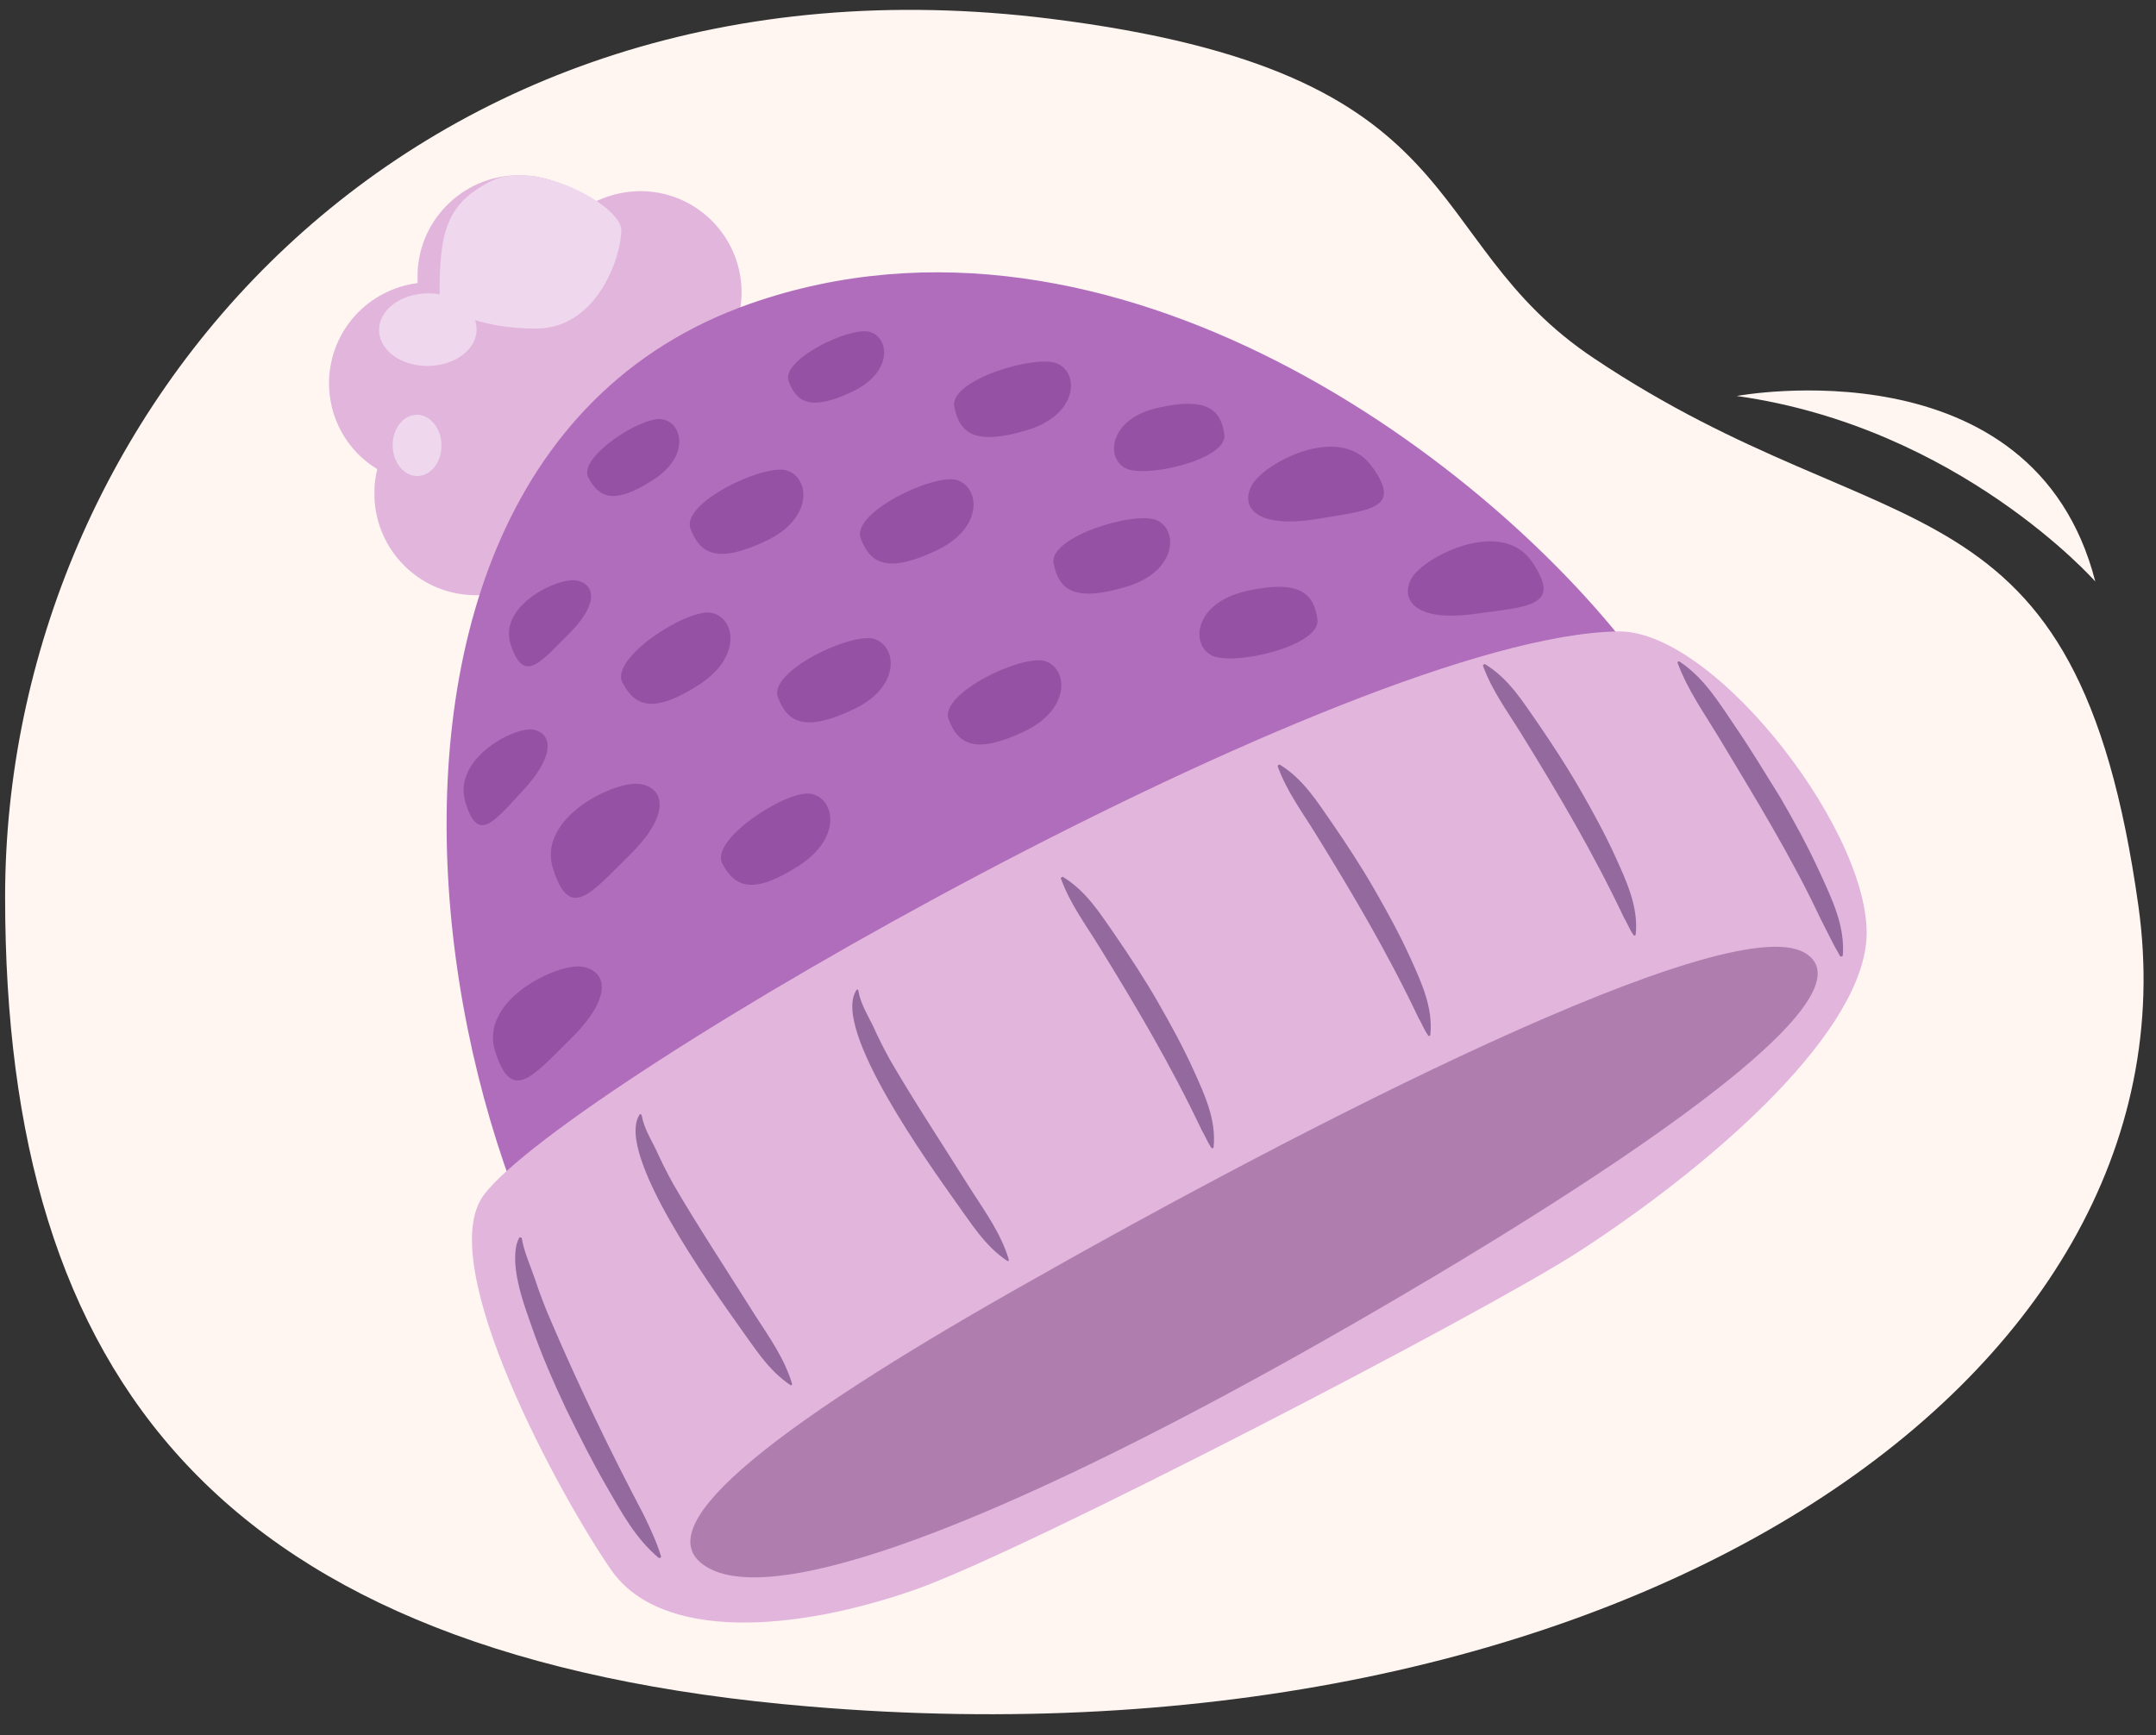 <?xml version="1.0" encoding="utf-8"?>
<!-- Generator: Adobe Illustrator 26.0.2, SVG Export Plug-In . SVG Version: 6.00 Build 0)  -->
<svg version="1.1" id="Artwork" xmlns="http://www.w3.org/2000/svg" xmlns:xlink="http://www.w3.org/1999/xlink" x="0px" y="0px"
	 width="380px" height="305.9px" viewBox="0 0 380 305.9" style="enable-background:new 0 0 380 305.9;" xml:space="preserve">
<rect x="0" y="0" width="380" height="305.9" fill="#333333" stroke="none"/>
<style type="text/css">
	.st0{fill:#FFF5F1;}
	.st1{fill:#E2B5DC;}
	.st2{fill:#B06DBC;}
	.st3{fill:#AF7EAF;}
	.st4{fill:#946A9E;}
	.st5{opacity:0.68;fill:#894599;}
	.st6{fill:#EFD8ED;}
</style>
<path class="st0" d="M376.9,159.7c11.8,84.3-92.6,153.1-234.3,141.1C38.9,292.1,0.9,243.3,0.9,158.1S71.8-10.8,185.1,3.3
	c76.1,9.5,64,38.7,95.9,59.9C333.3,98.2,366,81.8,376.9,159.7z"/>
<path class="st0" d="M369.3,102.5c0,0-24-27.2-63.2-32.7C306.1,69.8,358.4,60,369.3,102.5z"/>
<g>
	<path class="st1" d="M96.3,99.8c3.1,3.5,7.6,5.7,12.7,5.9c9.8,0.3,18.1-7.4,18.4-17.3c0-1.1,0-2.2-0.2-3.2c4.2-3.1,7-8.1,7.2-13.7
		c0.2-5.1-1.8-9.7-5.1-13c0.8-2,1.3-4.1,1.4-6.4c0.3-9.8-7.4-18.1-17.3-18.4c-3.4-0.1-6.6,0.8-9.4,2.3c-3.1-3.1-7.3-5-12-5.1
		c-9.8-0.3-18.1,7.4-18.4,17.3c0,0.6,0,1.1,0,1.7c-8.6,1.1-15.3,8.2-15.6,17.1c-0.2,6.6,3.2,12.5,8.5,15.7c-0.3,1.2-0.5,2.5-0.5,3.8
		c-0.3,9.8,7.4,18.1,17.3,18.4C88.4,105.1,93,103.1,96.3,99.8z"/>
	<path class="st2" d="M289.6,117.6c-26.2-36-93.4-86.4-157.3-64.1C110,61.3,95.7,77.1,87.5,96.7c-15.8,37.9-8.7,90.1,8.7,126.6
		C122.7,278.6,317.9,156.5,289.6,117.6z"/>
	<g>
		<path class="st1" d="M161.3,280.2c-21.1,7.4-44.8,9.2-53.6-3.5c-8.8-12.7-31.5-54-22.4-66.1c14.7-19.5,152.8-98.6,199.9-99.3
			c17.3-0.3,45.7,36.9,43.7,55c-1.9,17.2-28.1,39.7-50.6,54.3C261.3,231.6,180.5,273.5,161.3,280.2z"/>
		<path class="st3" d="M318,167.9c16.2,9.2-54.9,51.5-84.5,68.3c-51.4,29.2-95.2,47.6-108.6,40.2c-10.3-5.7,3.1-20.2,54.6-49.4
			C230.9,197.8,304.4,160.2,318,167.9z"/>
		<g>
			<path class="st4" d="M187.4,154.6c4.2,2.6,6.6,6.6,9.2,10.3c2.6,3.8,5.1,7.6,7.4,11.6c2.3,4,4.5,8,6.4,12.2
				c1.9,4.2,4,8.7,3.5,13.5c0,0.2-0.3,0.3-0.4,0.1c-0.7-1-1.1-2.1-1.7-3.1c-5.3-11.2-11.6-21.9-18.1-32.4c-2.4-3.9-5.1-7.5-6.7-11.9
				C186.9,154.7,187.2,154.5,187.4,154.6L187.4,154.6z"/>
		</g>
		<g>
			<path class="st4" d="M225.6,134.8c4.2,2.6,6.6,6.6,9.2,10.3c2.6,3.8,5.1,7.6,7.4,11.6c2.3,4,4.5,8,6.4,12.2
				c1.9,4.2,4,8.7,3.5,13.5c0,0.2-0.3,0.3-0.4,0.1c-0.7-1-1.1-2.1-1.7-3.1c-5.3-11.2-11.6-21.9-18.1-32.4c-2.4-3.9-5.1-7.5-6.7-11.9
				C225.2,134.9,225.4,134.7,225.6,134.8L225.6,134.8z"/>
		</g>
		<g>
			<path class="st4" d="M261.8,117.1c4.2,2.6,6.6,6.6,9.2,10.3c2.6,3.8,5.1,7.6,7.4,11.6c2.3,4,4.5,8,6.4,12.2
				c1.9,4.2,4,8.7,3.5,13.5c0,0.2-0.3,0.3-0.4,0.1c-0.7-1-1.1-2.1-1.7-3.1c-5.3-11.2-11.6-21.9-18.1-32.4c-2.4-3.9-5.1-7.5-6.7-11.9
				C261.3,117.2,261.6,117,261.8,117.1L261.8,117.1z"/>
		</g>
		<g>
			<path class="st4" d="M296,116.6c4.4,2.9,7,7.3,9.8,11.4c2.8,4.1,5.4,8.4,8,12.6c2.5,4.3,4.9,8.7,7,13.3c2.1,4.6,4.4,9.3,4,14.5
				c0,0.2-0.4,0.3-0.5,0.1c-1.3-2.2-2.3-4.4-3.4-6.5c-5.2-11.1-11.7-21.6-18-32.1c-2.6-4.3-5.4-8.2-7.2-13
				C295.6,116.7,295.8,116.5,296,116.6L296,116.6z"/>
		</g>
		<g>
			<path class="st4" d="M151.3,174.7c0.4,2.2,1.5,4,2.5,6c0.9,2,1.9,4,3,6c3.9,6.8,10.2,16.4,14.4,23.1c2.5,3.9,5.2,7.6,6.6,12.2
				c0,0.1,0,0.3-0.2,0.3c-4-2.6-6.5-6.8-9.2-10.5c-4.5-6.4-21.8-30.3-17.5-37.2C151,174.3,151.3,174.4,151.3,174.7L151.3,174.7z"/>
		</g>
		<g>
			<path class="st4" d="M113.1,196.6c0.4,2.2,1.5,4,2.5,6c0.9,2,1.9,4,3,6c3.9,6.8,10.2,16.4,14.4,23.1c2.5,3.9,5.2,7.6,6.6,12.2
				c0,0.1,0,0.3-0.2,0.3c-4-2.6-6.5-6.8-9.2-10.5c-4.5-6.4-21.8-30.3-17.5-37.2C112.7,196.3,113.1,196.4,113.1,196.6L113.1,196.6z"
				/>
		</g>
		<g>
			<path class="st4" d="M92,218.4c0.3,2.1,1.6,5,2.3,7.1c0.8,2.4,1.7,4.8,2.7,7.1c5,11.7,10.6,23.3,16.5,34.5c1.1,2.3,2.2,4.6,3,7.2
				c0.1,0.2-0.2,0.4-0.4,0.3c-4.1-3.4-6.6-8.1-9.2-12.6c-2.6-4.5-4.9-9.1-7.2-13.8c-2.2-4.7-4.3-9.5-6-14.4
				c-1.3-3.7-2.7-7.5-2.9-11.5c0-1.3,0-2.8,0.7-4.1C91.6,218,92,218.1,92,218.4L92,218.4z"/>
		</g>
	</g>
	<g>
		<path class="st5" d="M100.6,183.1c-6.8,6.7-10.4,11.4-13.3,2.3c-3-9.1,11-15.7,15.3-15S108.2,175.6,100.6,183.1z"/>
		<path class="st5" d="M110.8,150.9c-6.8,6.7-10.4,11.4-13.3,2.3c-3-9.1,11-15.7,15.3-15C117,138.8,118.5,143.4,110.8,150.9z"/>
		<path class="st5" d="M100.1,111.9c-5.1,5.1-7.8,8.6-10.1,1.7c-2.2-6.9,8.3-11.8,11.5-11.3S105.9,106.2,100.1,111.9z"/>
		<path class="st5" d="M92.3,139.2c-5.3,5.7-8.1,9.6-10.3,2.1c-2.2-7.6,8.6-13.2,11.9-12.7C97.1,129.1,98.2,132.8,92.3,139.2z"/>
		<path class="st5" d="M232,91.5c9.4-1.6,15.4-1.7,9.7-9.4s-19.2-0.3-21.1,3.5C218.6,89.4,221.4,93.2,232,91.5z"/>
		<path class="st5" d="M260,108.2c9.5-1.3,15.4-1.3,10-9.2s-19.1-0.8-21.2,2.9C246.7,105.7,249.4,109.7,260,108.2z"/>
		<path class="st5" d="M140.8,152.6c-8.1,5.2-11.3,3.8-13.5-0.4s11.2-12.9,15.5-12.3C147,140.5,148.7,147.5,140.8,152.6z"/>
		<path class="st5" d="M123.2,120.7c-8.1,5.2-11.3,3.8-13.5-0.4c-2.2-4.3,11.2-12.9,15.5-12.3S131,115.7,123.2,120.7z"/>
		<path class="st5" d="M115.1,84.6c-6.8,4.4-9.5,3.2-11.4-0.4c-1.9-3.6,9.4-10.9,13-10.3C120.3,74.5,121.7,80.4,115.1,84.6z"/>
		<path class="st5" d="M219.6,104.2c9.3-2.1,12,0.3,12.6,5c0.6,4.7-15,8.3-18.7,6.3S210.5,106.3,219.6,104.2z"/>
		<path class="st5" d="M204,71.9c8.7-2,11.2,0.3,11.8,4.7s-14,7.8-17.5,5.9C194.8,80.6,195.6,73.8,204,71.9z"/>
		<path class="st5" d="M180.6,128.9c-8.6,4.1-11.7,2.4-13.4-2.1s12.7-11.4,16.9-10.3C188.2,117.7,188.9,124.9,180.6,128.9z"/>
		<path class="st5" d="M165.1,97c-8.6,4.1-11.7,2.4-13.4-2.1c-1.7-4.5,12.7-11.4,16.9-10.3C172.7,85.8,173.5,93,165.1,97z"/>
		<path class="st5" d="M150.3,69c-7.3,3.5-9.9,2-11.3-1.8c-1.4-3.8,10.8-9.7,14.3-8.7S157.4,65.6,150.3,69z"/>
		<path class="st5" d="M150.5,125c-8.6,4.1-11.7,2.4-13.4-2.1c-1.7-4.5,12.7-11.4,16.9-10.3C158.1,113.8,158.9,121,150.5,125z"/>
		<path class="st5" d="M135.1,95.3c-8.6,4.1-11.7,2.4-13.4-2.1c-1.7-4.5,12.7-11.4,16.9-10.3C142.7,84.1,143.5,91.3,135.1,95.3z"/>
		<path class="st5" d="M198.6,103.4c-9.2,2.8-12,0.6-12.9-4.1s14.4-9.3,18.2-7.6S207.5,100.7,198.6,103.4z"/>
		<path class="st5" d="M181.1,75.8c-9.2,2.8-12,0.6-12.9-4.1c-1-4.7,14.4-9.3,18.2-7.6C190.3,65.9,189.9,73.1,181.1,75.8z"/>
	</g>
	<path class="st6" d="M77.5,53.8c-0.2-12.8,1-17.7,8.9-21.8s23,4.2,23.1,8.5c0.1,4.3-4,17.2-14.7,17.4S77.5,53.8,77.5,53.8z"/>
	
		<ellipse transform="matrix(1 -1.477387e-02 1.477387e-02 1 -0.851 1.12)" class="st6" cx="75.4" cy="58.1" rx="8.6" ry="6.4"/>
	
		<ellipse transform="matrix(1 -1.477387e-02 1.477387e-02 1 -1.152 1.095)" class="st6" cx="73.5" cy="78.5" rx="4.3" ry="5.4"/>
</g>
<g>
</g>
<g>
</g>
<g>
</g>
<g>
</g>
<g>
</g>
<g>
</g>
<g>
</g>
<g>
</g>
<g>
</g>
<g>
</g>
<g>
</g>
<g>
</g>
<g>
</g>
<g>
</g>
<g>
</g>
</svg>
